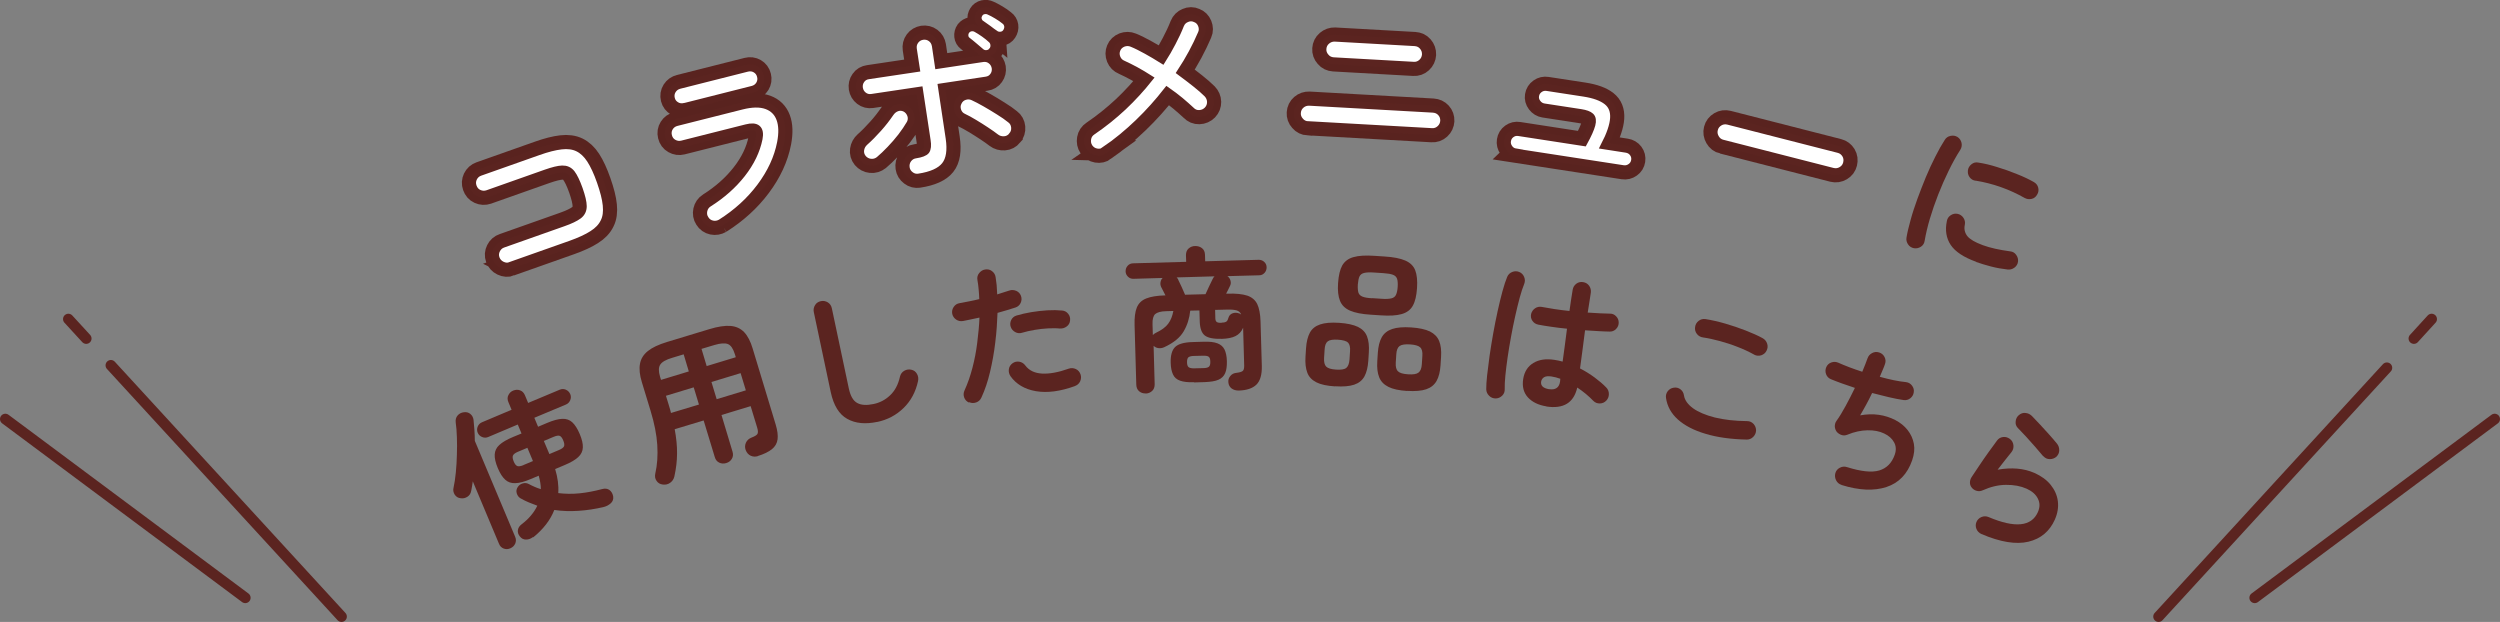 <?xml version="1.0" encoding="UTF-8"?>
<svg id="_レイヤー_2" data-name="レイヤー 2" xmlns="http://www.w3.org/2000/svg" viewBox="0 0 234.03 58.22">
  <rect x="0" y="0" width="234.03" height="58.22" fill="#808080" stroke="none"/>
  <defs>
    <style>
      .cls-1, .cls-2 {
        fill: none;
      }

      .cls-3 {
        stroke-width: .65px;
      }

      .cls-3, .cls-2 {
        stroke: #5b2420;
      }

      .cls-3, .cls-4 {
        fill: #fff;
        stroke-miterlimit: 10;
      }

      .cls-2 {
        stroke-linecap: round;
        stroke-linejoin: round;
      }

      .cls-5 {
        fill: #5b2420;
      }

      .cls-4 {
        stroke: #59231f;
        stroke-width: 2px;
      }
    </style>
  </defs>
  <g id="_原稿" data-name="原稿">
    <g>
      <g>
        <g>
          <path class="cls-4" d="M47.81,24.85c-.27.1-.54.08-.81-.05-.27-.13-.45-.33-.55-.6-.1-.28-.08-.55.05-.81s.33-.44.6-.53l5.63-1.99c.66-.23,1.13-.46,1.43-.68.3-.22.44-.52.44-.89,0-.37-.13-.9-.37-1.59-.25-.7-.49-1.19-.71-1.48-.23-.29-.52-.42-.89-.41-.36.01-.87.14-1.53.37l-5.46,1.93c-.27.09-.53.08-.8-.04s-.44-.33-.54-.61c-.1-.28-.08-.55.04-.8.13-.26.32-.43.59-.53l5.46-1.93c.84-.3,1.56-.48,2.16-.55.6-.07,1.12,0,1.55.21s.82.57,1.15,1.08c.33.51.65,1.2.95,2.06.3.86.49,1.59.55,2.2.06.61,0,1.13-.22,1.56-.21.44-.57.82-1.08,1.14-.51.33-1.19.64-2.03.94l-5.63,1.99Z"/>
          <path class="cls-4" d="M67.48,20.84c-.25.14-.51.19-.79.13-.28-.06-.5-.21-.66-.47-.16-.24-.2-.51-.14-.79s.22-.51.46-.66c1.25-.79,2.29-1.71,3.12-2.77.83-1.06,1.36-2.16,1.59-3.3.18-.93-.22-1.27-1.19-1.02l-6.02,1.52c-.28.07-.54.03-.79-.11-.25-.14-.41-.36-.48-.65-.07-.29-.03-.55.12-.79s.37-.39.64-.46l6.1-1.54c.95-.24,1.73-.25,2.33-.03.6.22,1.01.63,1.23,1.22s.24,1.34.07,2.23c-.28,1.44-.92,2.81-1.9,4.12-.98,1.31-2.22,2.44-3.71,3.38ZM64.1,9.96c-.28.07-.54.04-.78-.1s-.4-.34-.47-.62c-.07-.29-.03-.55.12-.79s.37-.39.64-.46l6.33-1.6c.28-.07.54-.04.78.1.24.14.4.35.47.64.07.28.03.53-.11.77-.15.24-.36.39-.63.46l-6.33,1.6Z"/>
          <path class="cls-4" d="M86.01,16.58c-.28.04-.54-.02-.77-.2-.23-.17-.37-.4-.41-.68-.04-.29.02-.56.19-.79s.4-.37.68-.41c.53-.08.86-.21,1-.38.13-.18.17-.51.09-.99l-.71-4.68-4.48.67c-.28.04-.53-.02-.75-.19-.22-.17-.35-.39-.4-.68-.04-.28.02-.54.18-.76.16-.23.38-.36.67-.4l4.48-.67-.28-1.83c-.04-.29.02-.55.19-.78.17-.23.4-.36.68-.41.29-.04.55.02.78.19.23.17.36.4.41.69l.27,1.83,4.18-.63c.28-.04.53.02.75.19.22.17.35.39.4.67.04.28-.02.54-.18.76-.16.23-.38.36-.67.4l-4.18.63.72,4.8c.17,1.15.04,2-.4,2.55-.44.55-1.26.92-2.46,1.1ZM82.29,14.96c-.23.18-.49.26-.78.23-.29-.03-.53-.16-.72-.38-.19-.24-.26-.5-.22-.78s.17-.52.39-.72c.42-.37.84-.8,1.27-1.28s.8-.96,1.12-1.43c.16-.24.37-.41.62-.5.26-.09.51-.07.76.05.25.13.42.34.52.61.09.27.07.54-.06.79-.23.4-.51.81-.83,1.23-.33.42-.67.82-1.03,1.19-.36.38-.71.71-1.04.99ZM94.73,12.71c-.19.22-.42.35-.71.37-.29.02-.55-.05-.79-.23-.25-.19-.55-.41-.92-.65-.36-.24-.73-.47-1.11-.7s-.71-.41-1.01-.55c-.26-.12-.44-.32-.53-.59-.09-.27-.08-.54.05-.79.12-.26.32-.44.59-.53.27-.09.53-.08.79.04.32.15.7.34,1.13.59.43.25.86.5,1.28.77.43.26.79.52,1.09.76.23.17.36.41.39.71.03.3-.06.57-.25.79ZM92.86,4.76c-.13.16-.29.24-.51.26-.21.01-.39-.05-.54-.19-.16-.14-.36-.31-.6-.51-.24-.2-.45-.38-.65-.53-.13-.1-.21-.23-.23-.41s.02-.35.13-.51c.12-.14.26-.23.44-.26.17-.03.34,0,.51.1.2.11.44.26.71.45.27.19.49.37.67.54.15.13.23.29.25.5.02.21-.04.39-.17.56ZM93.14,3.16c-.17-.14-.38-.29-.62-.47-.25-.18-.47-.33-.68-.48-.13-.08-.21-.21-.26-.39s0-.35.1-.52c.09-.15.23-.25.41-.29.18-.04.35-.02.51.06.2.09.44.21.72.38.28.17.52.33.71.49.17.12.27.29.3.48s-.02.39-.14.57c-.11.17-.27.27-.48.3-.21.03-.4-.02-.57-.14Z"/>
          <path class="cls-4" d="M103.45,14.05c-.23.17-.49.23-.78.18-.29-.05-.52-.2-.69-.44-.16-.24-.21-.51-.16-.8.05-.29.2-.51.44-.67,1.03-.7,1.99-1.47,2.89-2.31.9-.85,1.71-1.74,2.45-2.67-.44-.28-.86-.53-1.28-.76s-.81-.42-1.18-.59c-.27-.11-.46-.3-.57-.57-.11-.27-.11-.54,0-.8.11-.27.31-.45.58-.56.27-.1.55-.1.81.01.42.17.87.4,1.36.67.49.27.98.56,1.49.88.34-.54.66-1.08.94-1.63.29-.55.55-1.1.77-1.66.11-.27.3-.46.57-.57.27-.12.54-.12.8,0,.27.1.46.29.57.56s.12.55,0,.81c-.52,1.22-1.17,2.43-1.96,3.63.5.37.96.72,1.4,1.07.44.35.81.67,1.1.96.2.21.31.46.32.75,0,.29-.09.54-.3.76-.21.21-.46.32-.76.33s-.55-.1-.75-.31c-.3-.28-.64-.58-1.02-.9-.38-.31-.79-.63-1.24-.94-.82,1.05-1.72,2.06-2.71,3.01-.99.95-2.03,1.81-3.13,2.56Z"/>
          <path class="cls-4" d="M122.44,11.68c-.28-.02-.53-.13-.72-.36-.2-.22-.29-.48-.27-.76.02-.3.14-.54.36-.73.22-.19.48-.27.76-.26l11.58.65c.3.02.54.13.73.34s.28.46.27.76c-.02.28-.13.53-.35.73s-.47.29-.77.27l-11.58-.65ZM124.83,5.69c-.28-.02-.53-.13-.72-.36-.2-.22-.29-.48-.27-.76.02-.3.14-.54.36-.73s.48-.28.76-.27l7.48.42c.3.02.54.13.73.35.19.22.28.47.27.77-.02.28-.13.53-.35.73-.22.2-.47.29-.77.27l-7.48-.42Z"/>
          <path class="cls-4" d="M141.89,14.23c-.25-.04-.45-.16-.6-.37s-.21-.44-.17-.68c.04-.26.16-.46.37-.61.21-.15.43-.2.68-.16l6.1.94c.4-.73.65-1.29.75-1.67.1-.38.06-.64-.11-.8-.17-.16-.48-.27-.92-.34l-3.45-.53c-.25-.04-.45-.16-.61-.37-.16-.21-.22-.44-.18-.68.04-.26.17-.46.38-.61.21-.15.44-.2.69-.16l3.45.53c.97.15,1.68.41,2.15.78s.67.89.63,1.56c-.04.67-.33,1.53-.88,2.59l2.06.32c.26.04.47.16.62.36.15.2.21.43.17.69-.04.25-.16.45-.37.6-.21.15-.44.21-.7.17l-10.07-1.55Z"/>
          <path class="cls-4" d="M161.25,13.4c-.28-.07-.49-.23-.64-.49-.15-.26-.19-.52-.12-.8.07-.29.24-.5.49-.65.25-.15.52-.18.8-.11l10.32,2.64c.29.07.5.24.65.48.15.25.18.52.11.81-.07.28-.23.49-.48.64-.25.15-.52.19-.81.12l-10.32-2.64Z"/>
          <path class="cls-1" d="M179.18,23.24c-.24-.05-.43-.16-.56-.36-.13-.19-.19-.4-.15-.64.08-.49.22-1.05.39-1.67.17-.63.39-1.28.63-1.95.25-.68.51-1.35.79-2.03s.58-1.31.88-1.91c.3-.6.6-1.13.89-1.58.12-.2.3-.33.54-.38.23-.05.45-.02.65.1.2.13.32.31.38.54.05.23.02.45-.11.66-.38.59-.74,1.24-1.09,1.96-.35.72-.68,1.46-.98,2.23s-.56,1.52-.78,2.26c-.22.74-.38,1.43-.49,2.07-.03.23-.15.42-.34.55-.2.13-.41.18-.64.15ZM185,24.51c-1.17-.42-1.97-.95-2.39-1.58-.42-.63-.54-1.38-.36-2.24.04-.23.16-.41.36-.54.2-.13.41-.18.65-.13.23.05.41.18.54.37.13.2.18.41.13.65-.09.41,0,.76.24,1.07.25.3.73.58,1.44.84.68.25,1.53.44,2.56.58.24.02.43.13.57.33.14.2.2.41.17.64-.03.23-.15.42-.34.56-.19.14-.41.2-.64.17-.53-.06-1.04-.15-1.54-.28-.5-.13-.96-.27-1.39-.42ZM184.94,16.92c-.23-.03-.42-.14-.56-.33-.14-.19-.19-.4-.16-.65.03-.23.15-.42.34-.57.19-.15.4-.2.64-.15.54.08,1.13.22,1.76.42.63.19,1.25.41,1.86.66.61.24,1.13.49,1.57.74.21.12.35.29.41.52s.03.45-.1.66c-.12.21-.29.35-.52.4-.23.05-.45.02-.65-.09-.69-.39-1.42-.73-2.21-1.01-.79-.28-1.58-.48-2.38-.61Z"/>
        </g>
        <g>
          <path class="cls-3" d="M47.81,24.85c-.27.1-.54.08-.81-.05-.27-.13-.45-.33-.55-.6-.1-.28-.08-.55.05-.81s.33-.44.6-.53l5.63-1.99c.66-.23,1.13-.46,1.43-.68.3-.22.44-.52.44-.89,0-.37-.13-.9-.37-1.59-.25-.7-.49-1.19-.71-1.48-.23-.29-.52-.42-.89-.41-.36.01-.87.14-1.53.37l-5.46,1.93c-.27.09-.53.08-.8-.04s-.44-.33-.54-.61c-.1-.28-.08-.55.04-.8.13-.26.32-.43.59-.53l5.46-1.93c.84-.3,1.56-.48,2.16-.55.6-.07,1.12,0,1.55.21s.82.57,1.15,1.08c.33.51.65,1.2.95,2.06.3.86.49,1.59.55,2.2.06.61,0,1.13-.22,1.56-.21.44-.57.82-1.08,1.14-.51.33-1.19.64-2.03.94l-5.63,1.99Z"/>
          <path class="cls-3" d="M67.48,20.84c-.25.14-.51.19-.79.13-.28-.06-.5-.21-.66-.47-.16-.24-.2-.51-.14-.79s.22-.51.46-.66c1.25-.79,2.29-1.71,3.12-2.77.83-1.06,1.36-2.16,1.59-3.3.18-.93-.22-1.27-1.19-1.02l-6.02,1.52c-.28.07-.54.03-.79-.11-.25-.14-.41-.36-.48-.65-.07-.29-.03-.55.12-.79s.37-.39.64-.46l6.1-1.54c.95-.24,1.73-.25,2.33-.03.6.22,1.01.63,1.23,1.22s.24,1.34.07,2.23c-.28,1.44-.92,2.81-1.9,4.12-.98,1.31-2.22,2.44-3.71,3.38ZM64.1,9.96c-.28.07-.54.04-.78-.1s-.4-.34-.47-.62c-.07-.29-.03-.55.12-.79s.37-.39.64-.46l6.33-1.6c.28-.07.54-.04.78.1.24.14.4.35.47.64.07.28.03.53-.11.77-.15.24-.36.39-.63.46l-6.33,1.6Z"/>
          <path class="cls-3" d="M86.01,16.58c-.28.04-.54-.02-.77-.2-.23-.17-.37-.4-.41-.68-.04-.29.02-.56.19-.79s.4-.37.68-.41c.53-.08.86-.21,1-.38.13-.18.17-.51.09-.99l-.71-4.68-4.48.67c-.28.04-.53-.02-.75-.19-.22-.17-.35-.39-.4-.68-.04-.28.02-.54.18-.76.16-.23.38-.36.67-.4l4.48-.67-.28-1.83c-.04-.29.02-.55.19-.78.17-.23.4-.36.68-.41.29-.04.55.02.78.19.23.17.36.4.41.69l.27,1.83,4.18-.63c.28-.04.53.02.75.19.22.17.35.39.4.67.04.28-.02.54-.18.76-.16.23-.38.36-.67.4l-4.18.63.72,4.8c.17,1.15.04,2-.4,2.55-.44.55-1.26.92-2.46,1.1ZM82.29,14.96c-.23.18-.49.26-.78.23-.29-.03-.53-.16-.72-.38-.19-.24-.26-.5-.22-.78s.17-.52.39-.72c.42-.37.84-.8,1.27-1.28s.8-.96,1.12-1.43c.16-.24.37-.41.62-.5.26-.09.51-.07.76.05.25.13.42.34.52.61.09.27.07.54-.06.79-.23.4-.51.81-.83,1.23-.33.42-.67.82-1.03,1.19-.36.38-.71.71-1.04.99ZM94.73,12.71c-.19.22-.42.35-.71.37-.29.02-.55-.05-.79-.23-.25-.19-.55-.41-.92-.65-.36-.24-.73-.47-1.11-.7s-.71-.41-1.01-.55c-.26-.12-.44-.32-.53-.59-.09-.27-.08-.54.05-.79.12-.26.32-.44.59-.53.27-.09.53-.08.79.04.32.15.7.34,1.13.59.43.25.86.5,1.28.77.43.26.79.52,1.09.76.23.17.36.41.39.71.03.3-.06.57-.25.79ZM92.86,4.76c-.13.16-.29.24-.51.26-.21.01-.39-.05-.54-.19-.16-.14-.36-.31-.6-.51-.24-.2-.45-.38-.65-.53-.13-.1-.21-.23-.23-.41s.02-.35.13-.51c.12-.14.26-.23.44-.26.17-.03.34,0,.51.1.2.11.44.26.71.45.27.19.49.37.67.54.15.13.23.29.25.5.02.21-.04.39-.17.56ZM93.14,3.16c-.17-.14-.38-.29-.62-.47-.25-.18-.47-.33-.68-.48-.13-.08-.21-.21-.26-.39s0-.35.1-.52c.09-.15.23-.25.41-.29.18-.04.35-.02.51.06.2.09.44.21.72.38.28.17.52.33.71.49.17.12.27.29.3.48s-.02.39-.14.57c-.11.17-.27.27-.48.3-.21.03-.4-.02-.57-.14Z"/>
          <path class="cls-3" d="M103.45,14.05c-.23.17-.49.23-.78.18-.29-.05-.52-.2-.69-.44-.16-.24-.21-.51-.16-.8.05-.29.2-.51.44-.67,1.03-.7,1.99-1.47,2.89-2.31.9-.85,1.71-1.74,2.45-2.67-.44-.28-.86-.53-1.28-.76s-.81-.42-1.18-.59c-.27-.11-.46-.3-.57-.57-.11-.27-.11-.54,0-.8.11-.27.31-.45.58-.56.27-.1.55-.1.81.01.42.17.87.4,1.36.67.49.27.98.56,1.49.88.34-.54.66-1.08.94-1.63.29-.55.55-1.1.77-1.66.11-.27.3-.46.57-.57.27-.12.54-.12.8,0,.27.1.46.29.57.56s.12.55,0,.81c-.52,1.22-1.17,2.43-1.96,3.63.5.37.96.72,1.4,1.07.44.35.81.67,1.1.96.2.21.31.46.32.75,0,.29-.09.54-.3.76-.21.21-.46.32-.76.33s-.55-.1-.75-.31c-.3-.28-.64-.58-1.02-.9-.38-.31-.79-.63-1.24-.94-.82,1.05-1.72,2.06-2.71,3.01-.99.95-2.03,1.81-3.13,2.56Z"/>
          <path class="cls-3" d="M122.44,11.68c-.28-.02-.53-.13-.72-.36-.2-.22-.29-.48-.27-.76.02-.3.14-.54.36-.73.22-.19.48-.27.76-.26l11.58.65c.3.02.54.13.73.34s.28.46.27.76c-.02.28-.13.53-.35.73s-.47.29-.77.27l-11.58-.65ZM124.83,5.69c-.28-.02-.53-.13-.72-.36-.2-.22-.29-.48-.27-.76.02-.3.14-.54.36-.73s.48-.28.76-.27l7.48.42c.3.02.54.13.73.35.19.22.28.47.27.77-.02.28-.13.53-.35.73-.22.2-.47.29-.77.27l-7.48-.42Z"/>
          <path class="cls-3" d="M141.89,14.23c-.25-.04-.45-.16-.6-.37s-.21-.44-.17-.68c.04-.26.16-.46.37-.61.21-.15.43-.2.68-.16l6.1.94c.4-.73.65-1.29.75-1.67.1-.38.06-.64-.11-.8-.17-.16-.48-.27-.92-.34l-3.45-.53c-.25-.04-.45-.16-.61-.37-.16-.21-.22-.44-.18-.68.04-.26.17-.46.38-.61.21-.15.44-.2.69-.16l3.45.53c.97.15,1.68.41,2.15.78s.67.89.63,1.56c-.04.67-.33,1.53-.88,2.59l2.06.32c.26.04.47.16.62.36.15.2.21.43.17.69-.04.25-.16.45-.37.6-.21.15-.44.21-.7.17l-10.07-1.55Z"/>
          <path class="cls-3" d="M161.25,13.4c-.28-.07-.49-.23-.64-.49-.15-.26-.19-.52-.12-.8.07-.29.24-.5.49-.65.25-.15.52-.18.8-.11l10.32,2.64c.29.07.5.24.65.48.15.25.18.52.11.81-.07.28-.23.49-.48.64-.25.15-.52.19-.81.12l-10.32-2.64Z"/>
          <path class="cls-5" d="M179.18,23.24c-.24-.05-.43-.16-.56-.36-.13-.19-.19-.4-.15-.64.08-.49.22-1.05.39-1.67.17-.63.39-1.28.63-1.95.25-.68.51-1.35.79-2.03s.58-1.31.88-1.91c.3-.6.6-1.13.89-1.58.12-.2.3-.33.54-.38.23-.05.45-.02.65.1.2.13.32.31.38.54.05.23.02.45-.11.66-.38.59-.74,1.24-1.09,1.96-.35.72-.68,1.46-.98,2.23s-.56,1.52-.78,2.26c-.22.74-.38,1.43-.49,2.07-.03.23-.15.42-.34.55-.2.13-.41.18-.64.15ZM185,24.51c-1.17-.42-1.97-.95-2.39-1.58-.42-.63-.54-1.38-.36-2.24.04-.23.16-.41.36-.54.2-.13.41-.18.65-.13.23.05.41.18.54.37.13.2.18.41.13.65-.09.41,0,.76.24,1.07.25.3.73.58,1.44.84.68.25,1.53.44,2.56.58.24.02.43.13.57.33.14.2.2.41.17.64-.03.23-.15.42-.34.56-.19.14-.41.2-.64.17-.53-.06-1.04-.15-1.54-.28-.5-.13-.96-.27-1.39-.42ZM184.94,16.92c-.23-.03-.42-.14-.56-.33-.14-.19-.19-.4-.16-.65.03-.23.15-.42.34-.57.19-.15.4-.2.64-.15.54.08,1.13.22,1.76.42.63.19,1.25.41,1.86.66.61.24,1.13.49,1.57.74.21.12.35.29.41.52s.03.45-.1.66c-.12.21-.29.35-.52.4-.23.05-.45.02-.65-.09-.69-.39-1.42-.73-2.21-1.01-.79-.28-1.58-.48-2.38-.61Z"/>
        </g>
        <g>
          <path class="cls-5" d="M47.77,51.33c-.21.09-.42.1-.62.02-.2-.08-.35-.22-.44-.45l-2.45-5.84c-.02.15-.04.31-.07.46-.03.15-.06.3-.08.43-.04.23-.15.42-.35.55s-.41.18-.64.14c-.24-.02-.42-.14-.55-.33-.12-.2-.17-.4-.12-.62.09-.42.17-.91.22-1.45s.09-1.1.1-1.67c.02-.57.02-1.12,0-1.65s-.05-.99-.11-1.38c-.03-.26.03-.48.18-.65.15-.17.34-.27.59-.3.23-.03.43.02.6.16.17.14.27.33.3.56.03.3.06.61.08.94.02.33.04.67.04,1.02l3.78,8.99c.09.22.09.43,0,.63s-.24.34-.44.43ZM49.89,50.28c-.2.15-.41.23-.65.23s-.43-.1-.58-.3c-.15-.19-.21-.38-.18-.59.03-.21.15-.39.36-.55.33-.25.62-.52.86-.81.25-.29.44-.59.6-.92-.27-.1-.54-.2-.8-.31s-.53-.24-.79-.39c-.17-.11-.28-.26-.34-.47-.06-.21-.02-.4.1-.58.11-.17.26-.28.47-.34.21-.06.4-.03.58.07.17.09.35.18.54.26.18.08.37.15.57.21,0-.38-.07-.8-.2-1.26l-.76.32c-.57.24-1.04.37-1.42.38-.38.02-.7-.09-.95-.32-.26-.23-.49-.59-.7-1.09-.21-.5-.31-.93-.29-1.27.02-.35.16-.65.44-.9.28-.26.7-.5,1.27-.74l.8-.33-.35-.84-2.77,1.17c-.19.08-.38.08-.57,0-.19-.08-.33-.21-.41-.4-.08-.19-.08-.39,0-.58.08-.19.21-.32.4-.4l2.77-1.17-.3-.72c-.1-.23-.1-.45,0-.65s.25-.35.46-.43.42-.1.63-.02c.21.07.36.23.46.46l.3.72,2.96-1.24c.19-.08.39-.08.57,0s.32.21.41.41c.08.19.08.38,0,.57-.08.19-.21.33-.4.41l-2.96,1.24.35.84.85-.36c.57-.24,1.04-.37,1.41-.38.37-.02.69.09.94.32.25.23.49.6.7,1.1.21.5.31.92.29,1.26-.01.34-.15.64-.43.9s-.69.5-1.26.74l-.9.38c.24.79.34,1.54.29,2.25.65.08,1.32.09,2.01.02.69-.07,1.39-.21,2.11-.4.26-.07.49-.04.67.09.18.13.3.33.35.59.04.27-.04.48-.22.65-.19.17-.41.29-.69.36-.78.18-1.55.3-2.33.35-.77.05-1.53.03-2.27-.08-.37.94-1.02,1.79-1.97,2.56ZM49.01,43.53l.88-.37-.52-1.24-.88.37c-.26.11-.41.22-.47.35s-.03.31.07.56c.1.24.21.38.34.43s.32.01.58-.09ZM51.42,42.51l.9-.38c.27-.11.42-.23.48-.35.05-.12.03-.3-.07-.54-.1-.25-.22-.4-.34-.44-.12-.05-.32-.01-.58.1l-.9.38.52,1.23Z"/>
          <path class="cls-5" d="M70.95,42.7c-.24.07-.46.06-.68-.04-.21-.1-.37-.28-.47-.54-.08-.24-.07-.46.03-.68.1-.22.27-.38.53-.48.29-.11.47-.22.54-.33.07-.11.07-.3-.01-.57l-.62-2.04-2.73.83,1.03,3.42c.08.26.06.48-.06.68-.12.2-.29.33-.53.4-.23.07-.45.05-.65-.04-.21-.1-.35-.28-.42-.53l-1.04-3.42-2.71.82c.15.81.23,1.56.22,2.27,0,.71-.09,1.42-.25,2.15-.06.25-.18.44-.39.59-.2.15-.43.2-.69.17s-.46-.15-.59-.35c-.14-.2-.17-.42-.12-.66.19-.83.25-1.73.19-2.69-.06-.96-.27-2.03-.63-3.21l-.81-2.66c-.21-.68-.27-1.26-.18-1.73.08-.47.33-.87.74-1.2s1.01-.61,1.8-.85l3.96-1.2c.79-.24,1.45-.34,1.97-.3s.95.24,1.28.58c.33.35.6.86.8,1.54l2.15,7.1c.17.56.23,1.03.18,1.4-.05.37-.23.68-.53.92-.3.24-.74.46-1.32.64ZM61.88,35.56l2.6-.79-.48-1.6-1.09.33c-.57.17-.94.38-1.1.63-.17.25-.17.63-.02,1.14l.09.29ZM62.81,38.66l2.62-.79-.49-1.61-2.6.79.27.88c.04.13.08.25.11.37s.07.24.09.36ZM66.15,34.27l2.73-.83-.09-.29c-.16-.51-.37-.83-.65-.94-.28-.11-.7-.08-1.27.09l-1.2.36.48,1.6ZM67.09,37.37l2.73-.83-.49-1.61-2.73.83.49,1.61Z"/>
          <path class="cls-5" d="M82.14,39.49c-1.13.24-2.07.15-2.83-.28-.76-.42-1.27-1.25-1.54-2.49l-1.59-7.51c-.05-.23,0-.45.12-.65s.31-.32.55-.37.45,0,.65.12c.2.13.32.31.37.55l1.59,7.51c.15.7.41,1.15.78,1.35.37.21.89.24,1.54.1.58-.12,1.1-.39,1.54-.81.45-.42.76-1,.93-1.76.06-.24.19-.42.4-.54s.43-.15.66-.1c.24.05.41.18.53.39.12.21.15.43.1.67-.22,1.02-.67,1.86-1.36,2.53-.69.67-1.51,1.1-2.46,1.3Z"/>
          <path class="cls-5" d="M90.72,37.69c-.23-.1-.38-.26-.46-.48-.08-.22-.07-.44.03-.66.3-.65.54-1.35.74-2.11.2-.76.35-1.54.45-2.35s.18-1.59.21-2.36c-.27.06-.54.12-.8.17s-.5.1-.73.15c-.24.04-.45,0-.65-.13-.19-.13-.32-.31-.37-.54-.04-.24,0-.45.14-.65s.31-.31.55-.35c.27-.05.57-.11.89-.17s.63-.13.95-.21c-.01-.33-.03-.64-.06-.94-.03-.3-.06-.58-.11-.84-.04-.24,0-.45.15-.64s.32-.31.56-.35.45,0,.64.14c.19.14.31.32.35.56.04.24.07.49.1.76.02.27.04.56.05.87.42-.13.8-.25,1.13-.36.22-.08.44-.06.66.03.22.1.36.26.44.48.08.23.06.45-.04.66-.1.21-.27.35-.49.42-.23.08-.49.16-.77.24s-.59.17-.9.26c-.03.88-.09,1.8-.21,2.76-.11.96-.28,1.88-.49,2.77-.21.89-.48,1.69-.81,2.4-.1.22-.26.37-.48.45s-.44.08-.66-.02ZM100.63,36.14c-1.38.5-2.59.66-3.65.48-1.05-.18-1.85-.65-2.39-1.41-.13-.2-.18-.41-.15-.64s.15-.42.34-.56c.19-.14.41-.19.64-.15.23.04.42.16.56.35.35.47.87.72,1.56.76.69.04,1.53-.11,2.51-.46.23-.08.45-.06.67.04.21.1.35.27.43.49.08.23.06.45-.04.67-.1.21-.27.35-.49.43ZM99.25,30.76c-.33-.04-.71-.04-1.13-.02s-.84.07-1.26.14c-.42.07-.81.16-1.18.27-.22.07-.44.05-.64-.06s-.34-.26-.42-.48c-.08-.22-.06-.44.04-.65.1-.21.27-.35.49-.42.44-.13.91-.24,1.4-.32.5-.08,1-.14,1.5-.17s.96-.02,1.38.02c.23.02.42.12.57.31s.2.4.17.63c-.02.22-.12.41-.31.55-.19.14-.4.21-.63.19Z"/>
          <path class="cls-5" d="M107.23,36.83c-.23,0-.43-.06-.6-.21-.17-.15-.25-.35-.26-.61l-.16-5.58c-.02-.7.05-1.25.21-1.64s.45-.68.88-.85c.42-.17,1.02-.27,1.8-.29-.08-.16-.16-.31-.23-.45-.07-.14-.13-.25-.17-.33-.07-.15-.09-.3-.06-.46s.09-.29.2-.39l-2.75.08c-.19,0-.36-.06-.5-.2-.14-.14-.22-.31-.22-.5,0-.2.06-.38.19-.52.13-.15.3-.22.49-.23l4.99-.14-.02-.62c0-.27.08-.48.25-.63.17-.15.38-.23.62-.23s.45.06.63.2c.18.14.27.34.28.61l.02.62,5.01-.14c.2,0,.37.06.52.2s.22.31.22.51c0,.19-.06.36-.19.51-.14.15-.3.23-.5.23l-2.98.08c.15.11.25.25.29.43.05.18.03.35-.06.51-.04.08-.09.18-.15.31-.06.13-.13.26-.2.39h.13c.79-.03,1.4.04,1.84.18.44.15.75.41.94.79.18.38.29.93.31,1.63l.12,4.16c.02.82-.15,1.4-.5,1.75-.36.35-.91.54-1.66.56-.26,0-.48-.06-.66-.19-.18-.13-.29-.33-.31-.57-.03-.22.03-.42.18-.6.14-.18.34-.28.59-.3.31-.04.5-.1.59-.19s.12-.25.12-.49l-.1-3.54c-.15.36-.39.62-.71.78-.32.16-.74.24-1.25.26-.78.02-1.32-.08-1.62-.31-.3-.23-.46-.67-.48-1.31l-.03-1.04-.86.02c-.07.7-.27,1.35-.61,1.93-.34.59-.94,1.08-1.82,1.49-.17.08-.35.11-.53.09-.18-.02-.34-.09-.47-.22l.1,3.6c0,.26-.07.47-.23.62s-.36.24-.6.25ZM107.92,31.37c.07-.09.17-.16.28-.21.54-.26.93-.54,1.16-.86.24-.32.39-.71.48-1.19l-.66.02c-.51.01-.85.11-1.04.27-.18.17-.27.49-.25.97l.03.99ZM111.77,35.78c-.55.02-.98-.03-1.29-.14-.32-.11-.54-.3-.67-.58-.13-.27-.21-.64-.22-1.1-.02-.69.12-1.18.41-1.47.29-.29.85-.45,1.66-.47l1.01-.03c.56-.02.99.03,1.3.15.31.12.53.31.66.58.13.27.21.63.22,1.1s-.04.83-.16,1.11c-.12.28-.33.49-.63.62-.3.13-.73.2-1.29.22l-1.01.03ZM110.94,27.59l1.91-.05c.1-.21.21-.46.34-.74s.24-.5.33-.68c.04-.09.09-.17.17-.25l-3.54.1s.06.07.09.11c.03.03.05.07.06.12.08.16.19.38.32.67s.24.53.32.73ZM111.82,34.48l.82-.02c.26,0,.44-.05.53-.13s.14-.24.13-.48c0-.24-.06-.39-.16-.46-.1-.07-.28-.1-.54-.09l-.82.02c-.25,0-.42.05-.52.12-.1.08-.14.23-.14.47,0,.24.06.4.16.47s.28.11.53.1ZM114.36,30.2c.22,0,.37-.04.46-.11.08-.07.14-.19.18-.35.06-.2.19-.34.38-.41s.39-.07.59,0c.04,0,.08.02.11.05.03.02.07.04.11.06-.08-.19-.22-.32-.42-.38s-.48-.09-.83-.08l-1.19.03.02.78c0,.17.05.29.13.35.08.06.24.09.48.08Z"/>
          <path class="cls-5" d="M124.97,36.17c-.75-.05-1.33-.17-1.74-.38s-.7-.5-.85-.9-.21-.89-.17-1.5l.05-.78c.04-.61.16-1.1.36-1.47s.52-.62.96-.77c.44-.15,1.03-.2,1.78-.15.76.05,1.34.18,1.76.38.42.21.7.5.85.89s.21.89.17,1.5l-.05.78c-.04.6-.16,1.09-.36,1.46-.2.37-.52.63-.96.78-.44.15-1.04.2-1.79.15ZM125.07,34.6c.47.03.79-.02.96-.16.17-.14.27-.4.3-.78l.05-.78c.03-.39-.04-.66-.19-.81-.15-.15-.47-.24-.94-.27-.46-.03-.78.02-.95.15-.18.13-.28.39-.3.78l-.05.78c-.02.38.04.65.2.81.16.16.47.25.93.28ZM128.33,29.46c-.84-.05-1.49-.18-1.95-.38s-.77-.5-.94-.92c-.17-.42-.23-.97-.18-1.67.05-.71.18-1.26.39-1.64.22-.38.57-.65,1.05-.78.48-.14,1.14-.18,1.99-.12l.91.06c.84.05,1.49.18,1.95.38.46.2.77.5.93.91s.22.97.17,1.68c-.05.7-.17,1.24-.39,1.63-.21.39-.56.65-1.04.79-.48.14-1.14.18-1.98.12l-.91-.06ZM128.44,27.91l.91.06c.39.03.69.01.9-.04.21-.05.35-.16.43-.33.08-.17.14-.42.16-.75.02-.33,0-.59-.06-.76-.06-.17-.19-.3-.39-.37-.2-.08-.49-.12-.88-.15l-.91-.06c-.39-.03-.69-.01-.9.04-.21.05-.35.16-.43.32s-.13.41-.16.75c-.02.33,0,.58.05.76.06.18.18.31.39.39.2.08.5.13.89.15ZM131.73,36.6c-.75-.05-1.33-.17-1.75-.38-.42-.21-.71-.5-.87-.9-.16-.4-.22-.89-.18-1.5l.05-.78c.04-.61.16-1.1.37-1.47.21-.37.53-.62.97-.77s1.04-.2,1.78-.15c.76.05,1.34.18,1.76.38.41.21.7.5.86.89.16.39.22.89.18,1.5l-.05.78c-.04.6-.16,1.09-.37,1.46-.21.37-.53.63-.97.78-.44.15-1.04.2-1.79.15ZM131.83,35.04c.46.03.78-.02.96-.16.18-.14.29-.4.31-.78l.05-.78c.03-.39-.04-.66-.21-.81-.16-.15-.48-.24-.94-.27-.47-.03-.79.02-.98.15-.18.13-.29.39-.31.78l-.05.78c-.02.38.04.65.21.81.16.16.48.25.95.28Z"/>
          <path class="cls-5" d="M140.02,37.3c-.24,0-.45-.08-.62-.25s-.26-.36-.27-.6c0-.32.02-.76.08-1.3s.14-1.15.23-1.83c.1-.67.21-1.37.34-2.1s.27-1.42.42-2.11c.15-.68.3-1.3.45-1.85.15-.55.3-1,.44-1.34.09-.22.25-.37.47-.46.22-.09.44-.09.66,0,.22.09.37.25.46.47s.09.44,0,.66c-.14.34-.28.77-.42,1.29-.14.52-.28,1.09-.42,1.72-.14.62-.27,1.27-.39,1.93-.12.66-.23,1.3-.32,1.93s-.16,1.19-.21,1.7c-.05.51-.07.93-.06,1.27.01.24-.07.44-.23.6-.17.17-.37.26-.6.27ZM144.76,38.04c-.76-.12-1.34-.41-1.74-.85-.4-.45-.54-1.02-.43-1.72.11-.67.42-1.17.95-1.49.52-.32,1.19-.42,1.99-.29.25.04.5.09.75.16.06-.45.13-.93.2-1.46.07-.53.14-1.07.21-1.62-.51-.05-1-.11-1.47-.18-.47-.07-.88-.13-1.22-.2-.24-.05-.42-.17-.55-.36-.13-.19-.17-.4-.12-.64.06-.22.18-.4.37-.53s.4-.17.63-.13c.33.06.72.13,1.17.2s.93.13,1.42.18c.05-.36.1-.71.15-1.04.05-.33.1-.64.15-.94.04-.24.15-.42.34-.57.19-.14.4-.19.64-.15.25.04.44.16.57.35.13.19.18.41.15.64-.05.29-.09.6-.14.91s-.09.63-.15.95c.42.03.81.05,1.16.07.35.02.65.03.89.03.24-.01.44.07.6.24.17.17.25.37.25.6,0,.23-.08.43-.25.6-.17.17-.37.25-.6.24-.27,0-.61-.02-1.01-.04s-.83-.05-1.29-.08c-.09.67-.17,1.31-.25,1.93-.08.62-.15,1.17-.22,1.64.49.25.95.54,1.37.85.42.31.78.62,1.08.93.17.17.25.38.25.62,0,.24-.08.44-.24.61-.16.17-.36.26-.6.27-.24,0-.44-.07-.61-.24-.21-.22-.44-.43-.7-.65-.26-.22-.53-.41-.81-.6-.33,1.44-1.3,2.02-2.91,1.77ZM145.02,36.43c.59.09.93-.14,1.02-.7,0-.03,0-.07.01-.11,0-.05,0-.1.02-.16-.27-.1-.56-.18-.85-.22s-.52-.02-.67.07-.25.23-.28.41c-.03.18.01.33.13.46.12.12.33.21.63.26Z"/>
          <path class="cls-5" d="M163.53,41.15c-1.49-.03-2.78-.21-3.87-.54-1.09-.32-1.95-.77-2.59-1.34-.63-.57-1-1.24-1.11-2.01-.04-.24.02-.45.16-.64.15-.19.34-.3.57-.33.24-.04.45.02.63.16s.29.34.32.57c.07.44.36.84.85,1.2.49.35,1.17.64,2.03.86.86.21,1.87.33,3.03.34.24,0,.44.09.6.26.16.18.24.38.24.62-.01.23-.1.43-.27.6-.17.17-.38.25-.61.25ZM164.2,33.19c-.47-.26-.98-.5-1.53-.71-.55-.22-1.11-.4-1.66-.55-.56-.15-1.08-.27-1.58-.34-.24-.03-.43-.14-.58-.33-.15-.19-.2-.4-.17-.64.03-.24.14-.43.33-.58s.4-.2.64-.17c.57.09,1.19.23,1.85.42s1.3.41,1.92.65c.62.24,1.15.48,1.59.72.21.12.35.29.42.52.07.22.05.44-.06.65-.1.21-.27.35-.5.43-.23.07-.45.05-.66-.06Z"/>
          <path class="cls-5" d="M172.39,45.39c-.23-.07-.4-.21-.51-.43-.11-.22-.13-.44-.07-.67.07-.23.21-.4.43-.51.22-.11.44-.13.67-.05,1.31.41,2.31.52,3.01.31s1.18-.7,1.45-1.47c.15-.43.13-.81-.06-1.16s-.5-.63-.93-.83c-.43-.21-.95-.31-1.55-.3s-1.24.14-1.91.42c-.18.07-.35.08-.53.02-.18-.06-.33-.16-.45-.3-.11-.15-.17-.32-.18-.5,0-.18.04-.36.15-.51.28-.39.57-.86.87-1.42.3-.55.59-1.12.86-1.68-.45-.15-.87-.29-1.25-.43-.39-.14-.72-.27-1.01-.39-.21-.09-.36-.25-.44-.47-.08-.22-.07-.44.02-.65s.25-.36.47-.44c.22-.08.44-.07.65.02.29.13.63.27,1.02.42.39.15.8.29,1.23.43.11-.25.2-.48.28-.69s.15-.4.21-.56c.08-.23.22-.39.43-.5s.42-.13.65-.06c.23.07.4.21.51.42.11.21.13.43.05.66-.05.16-.12.33-.21.54-.09.2-.18.43-.28.66.93.26,1.75.43,2.46.5.23.03.42.14.56.33.14.19.2.4.16.62-.03.23-.14.42-.32.56-.18.14-.39.2-.62.17-.42-.06-.88-.15-1.39-.27-.51-.12-1.03-.25-1.57-.39-.18.38-.37.76-.57,1.12-.2.36-.38.69-.55.97.61-.11,1.19-.13,1.75-.05s1.07.25,1.54.49c.46.24.85.55,1.15.93.3.38.5.81.59,1.29.09.48.03,1-.16,1.55-.45,1.29-1.25,2.12-2.41,2.5-1.16.38-2.56.32-4.2-.19Z"/>
          <path class="cls-5" d="M185.48,49.99c-.22-.1-.37-.26-.46-.47-.09-.22-.09-.44,0-.66.1-.22.25-.37.47-.46.22-.09.44-.09.66,0,2.47,1.05,4.02.9,4.62-.46.2-.45.2-.87,0-1.26-.19-.39-.54-.7-1.05-.93-.56-.25-1.2-.37-1.93-.36-.72,0-1.45.18-2.19.51-.17.08-.36.1-.55.05-.19-.05-.35-.15-.46-.29-.12-.14-.18-.3-.18-.48,0-.18.05-.35.15-.51.23-.34.47-.71.74-1.11s.54-.8.83-1.2c.29-.4.56-.77.81-1.11.14-.2.33-.31.57-.34.24-.03.45.04.64.18s.3.34.33.58c.03.24-.03.45-.17.64-.17.22-.37.47-.6.75s-.46.58-.71.91c1.31-.23,2.46-.13,3.44.3.65.29,1.16.66,1.53,1.12.37.46.6.97.67,1.53.07.56-.02,1.13-.28,1.72-.49,1.1-1.31,1.79-2.47,2.07s-2.63.04-4.41-.72ZM191.26,42.7c-.22-.26-.47-.56-.75-.88-.28-.32-.57-.64-.85-.95-.29-.31-.54-.58-.77-.81-.16-.17-.23-.37-.2-.61.02-.24.12-.44.3-.59.19-.16.39-.23.63-.2.23.02.43.12.6.29.24.24.49.51.77.81.27.29.55.6.82.9s.52.59.74.86c.15.18.22.39.22.63,0,.23-.09.43-.26.6-.17.15-.38.23-.62.23-.24,0-.44-.09-.6-.27Z"/>
        </g>
      </g>
      <g>
        <g>
          <line class="cls-2" x1="10.38" y1="34.2" x2="31.97" y2="57.72"/>
          <line class="cls-2" x1=".5" y1="39.23" x2="22.96" y2="55.96"/>
        </g>
        <line class="cls-2" x1="8.07" y1="31.69" x2="6.4" y2="29.87"/>
      </g>
      <g>
        <g>
          <line class="cls-2" x1="223.44" y1="34.43" x2="202.07" y2="57.72"/>
          <line class="cls-2" x1="233.53" y1="39.23" x2="211.07" y2="55.96"/>
        </g>
        <line class="cls-2" x1="225.97" y1="31.69" x2="227.63" y2="29.87"/>
      </g>
    </g>
  </g>
</svg>